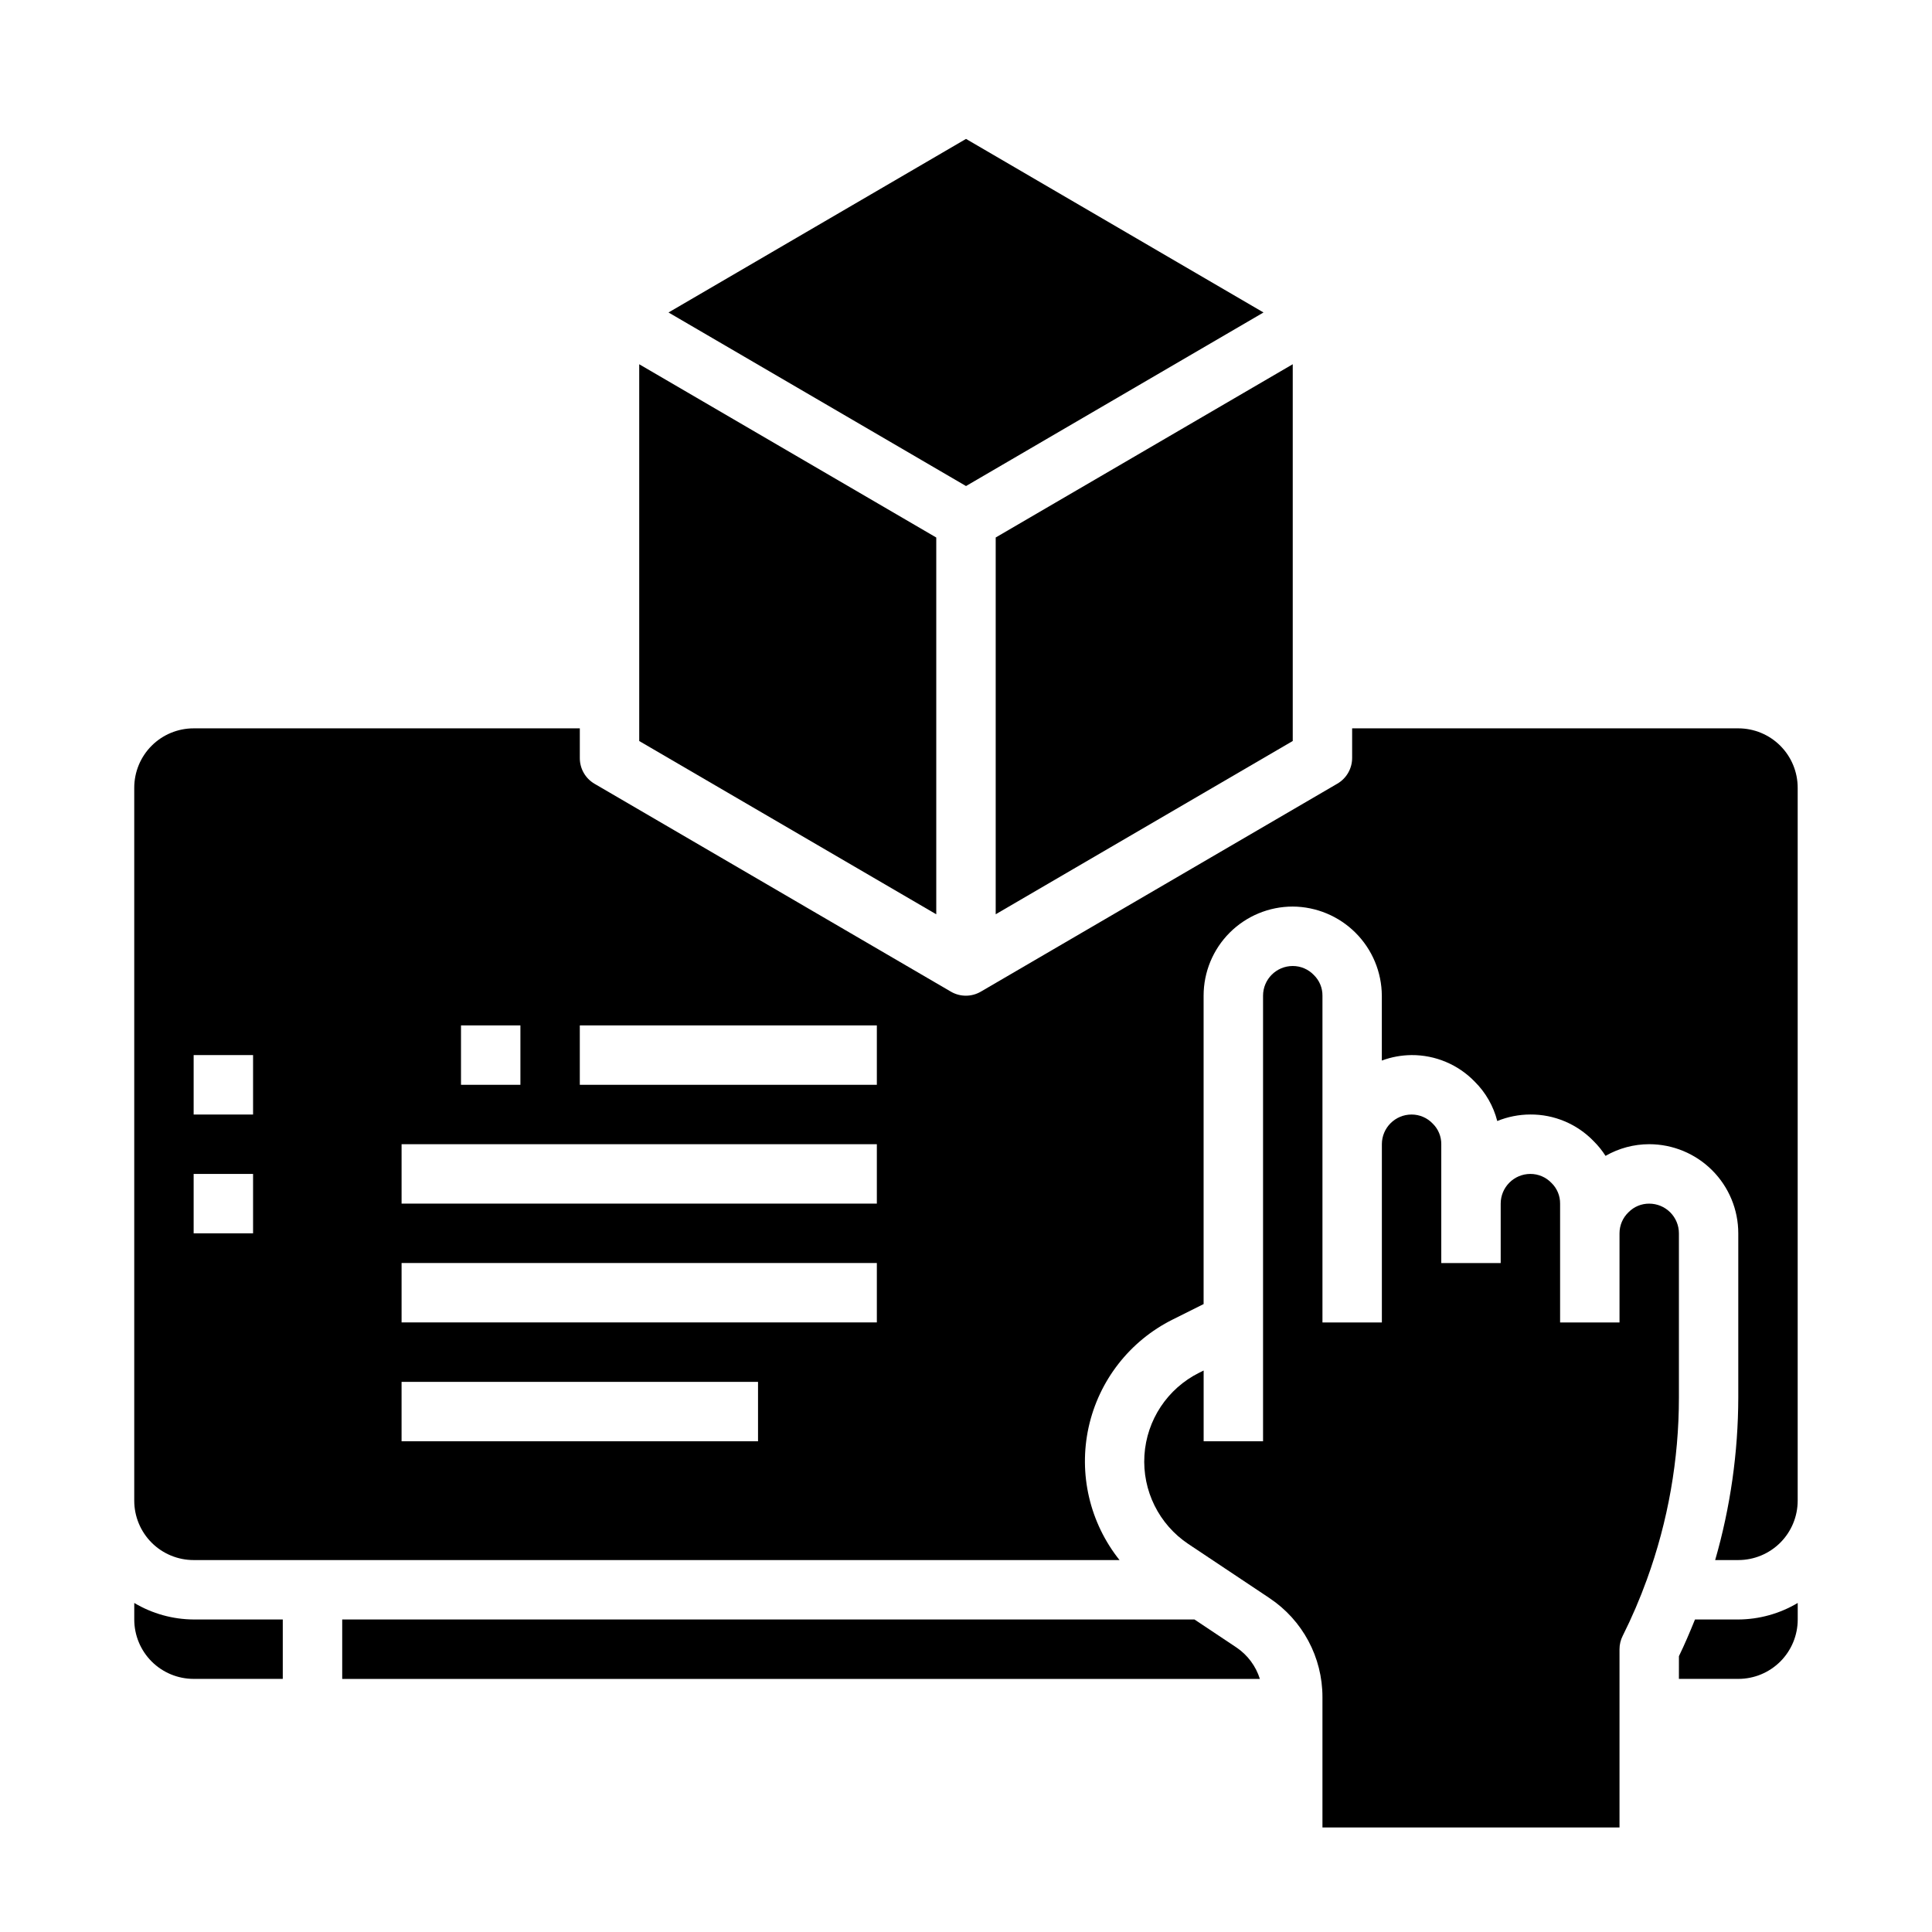 <?xml version="1.0" encoding="UTF-8"?>
<!-- Uploaded to: ICON Repo, www.iconrepo.com, Generator: ICON Repo Mixer Tools -->
<svg fill="#000000" width="800px" height="800px" version="1.1" viewBox="144 144 512 512" xmlns="http://www.w3.org/2000/svg">
 <g>
  <path d="m179.58 568.8v4.379c0 4.176 1.66 8.18 4.609 11.133 2.953 2.953 6.957 4.609 11.133 4.609h23.617v-15.742h-23.617c-5.543-0.031-10.977-1.543-15.742-4.379z"/>
  <path d="m471.67 580.6-11.121-7.414h-225.86v15.742h243.19c-1.066-3.398-3.25-6.332-6.203-8.328z"/>
  <path d="m588.93 470.85c0-2.09-0.828-4.09-2.305-5.566-1.477-1.477-3.477-2.305-5.566-2.305-2.051-0.016-4.023 0.797-5.461 2.258-1.543 1.457-2.414 3.488-2.41 5.613v23.617l-15.746-0.004v-31.484c0.023-2.055-0.797-4.027-2.266-5.465-1.457-1.539-3.484-2.414-5.606-2.41-4.348 0-7.871 3.527-7.871 7.875v15.742h-15.746v-31.488c0.023-2.055-0.797-4.027-2.266-5.465-1.457-1.539-3.484-2.41-5.606-2.406-4.348 0-7.871 3.523-7.871 7.871v47.23h-15.746v-86.59c0.023-2.055-0.797-4.027-2.266-5.465-1.457-1.539-3.484-2.41-5.606-2.406-4.348 0-7.871 3.523-7.871 7.871v118.08h-15.742v-18.75l-1.203 0.598h-0.004c-8.383 4.188-13.902 12.52-14.488 21.875-0.586 9.352 3.852 18.309 11.648 23.508l21.492 14.328h-0.004c8.777 5.84 14.047 15.68 14.043 26.223v34.559h78.723v-47.234c0-1.234 0.289-2.453 0.852-3.559 2.422-4.836 4.559-9.812 6.398-14.902 5.621-15.453 8.492-31.77 8.492-48.215z"/>
  <path d="m407.87 386.29 78.719-45.918v-99.848l-78.719 45.918z"/>
  <path d="m604.67 337.02h-102.34v7.871c-0.008 2.805-1.508 5.398-3.938 6.801l-94.465 55.105c-2.449 1.43-5.484 1.43-7.934 0l-94.465-55.105c-2.406-1.418-3.879-4.008-3.871-6.801v-7.871h-102.34c-4.176 0-8.18 1.656-11.133 4.609-2.949 2.953-4.609 6.957-4.609 11.133v188.93c0 4.176 1.66 8.18 4.609 11.133 2.953 2.953 6.957 4.609 11.133 4.609h245.37c-7.902-9.898-10.91-22.84-8.188-35.211 2.727-12.371 10.895-22.848 22.227-28.512l8.242-4.117v-81.727c0-6.266 2.484-12.27 6.914-16.699s10.438-6.918 16.699-6.918c6.254 0.035 12.238 2.535 16.66 6.957 4.422 4.422 6.922 10.406 6.957 16.66v17.191c2.519-0.934 5.184-1.422 7.871-1.449 6.305-0.035 12.352 2.504 16.738 7.031 2.902 2.875 4.969 6.484 5.981 10.445 2.785-1.133 5.762-1.723 8.77-1.73 6.305-0.039 12.352 2.5 16.738 7.027 1.207 1.188 2.277 2.508 3.188 3.938 3.519-2.023 7.504-3.09 11.562-3.094 6.266 0 12.27 2.488 16.699 6.918 4.43 4.43 6.918 10.434 6.918 16.699v43.531c-0.031 14.57-2.09 29.062-6.125 43.059h6.125c4.176 0 8.18-1.656 11.133-4.609 2.953-2.953 4.609-6.957 4.609-11.133v-188.93c0-4.176-1.656-8.18-4.609-11.133-2.953-2.953-6.957-4.609-11.133-4.609zm-338.5 78.719h15.742v15.742l-15.742 0.004zm-55.105 55.105h-15.746v-15.746h15.746zm0-31.488h-15.746v-15.746h15.746zm133.82 86.59h-94.465v-15.742h94.465zm31.488-31.488h-125.95v-15.742h125.95zm0-31.488-125.95 0.004v-15.746h125.95zm0-31.488-78.719 0.004v-15.746h78.719z"/>
  <path d="m392.12 286.45-78.719-45.918v99.848l78.719 45.918z"/>
  <path d="m593.19 573.18c-1.387 3.426-2.785 6.707-4.258 9.723l-0.004 6.019h15.746c4.176 0 8.18-1.656 11.133-4.609 2.953-2.953 4.609-6.957 4.609-11.133v-4.379c-4.766 2.836-10.199 4.348-15.742 4.379z"/>
  <path d="m478.84 226.81-78.836-45.996-78.84 45.996 78.84 45.996z"/>
 </g>
</svg>